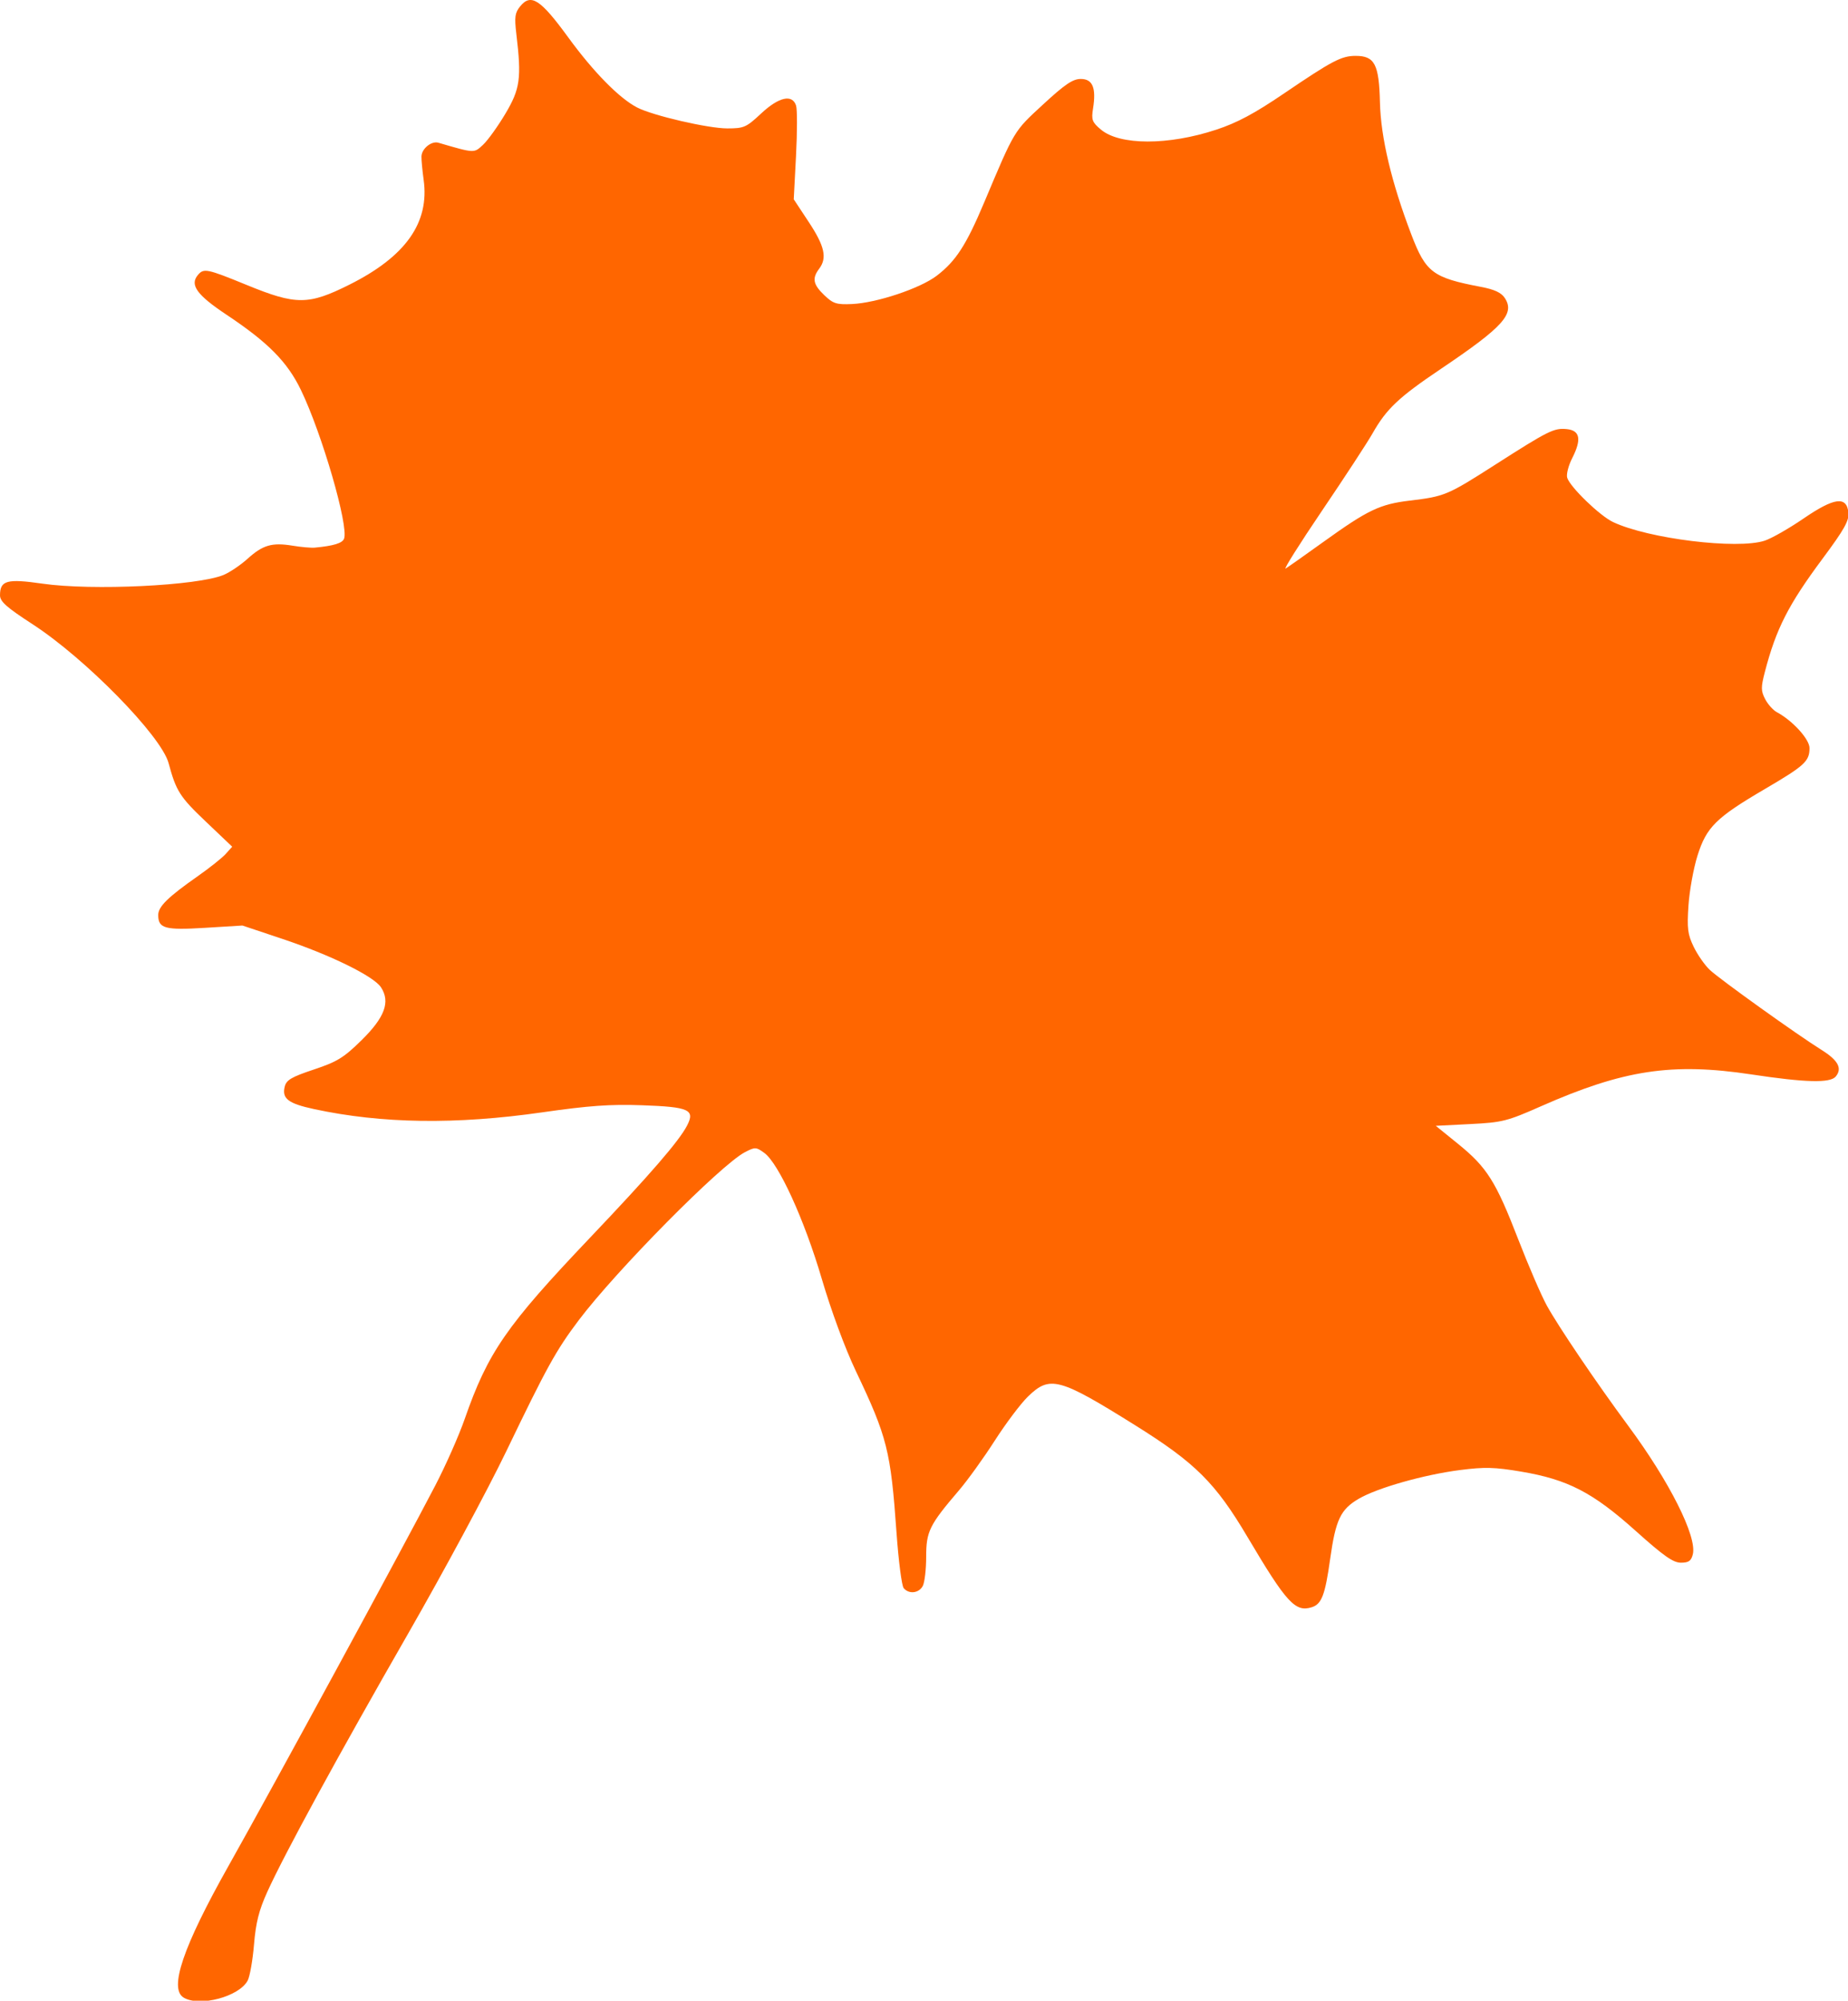 <?xml version="1.0" encoding="UTF-8" standalone="no"?>
<!-- Created with Inkscape (http://www.inkscape.org/) -->
<svg
    xmlns:inkscape="http://www.inkscape.org/namespaces/inkscape"
    xmlns:rdf="http://www.w3.org/1999/02/22-rdf-syntax-ns#"
    xmlns="http://www.w3.org/2000/svg"
    xmlns:cc="http://creativecommons.org/ns#"
    xmlns:dc="http://purl.org/dc/elements/1.1/"
    xmlns:sodipodi="http://sodipodi.sourceforge.net/DTD/sodipodi-0.dtd"
    xmlns:svg="http://www.w3.org/2000/svg"
    xmlns:ns1="http://sozi.baierouge.fr"
    xmlns:xlink="http://www.w3.org/1999/xlink"
    id="svg2"
    sodipodi:docname="Culinar.svg"
    viewBox="0 0 231 250"
    version="1.1"
    inkscape:version="0.47 r22583"
  >
  <sodipodi:namedview
      id="base"
      bordercolor="#666666"
      inkscape:pageshadow="2"
      inkscape:window-y="-4"
      pagecolor="#ffffff"
      inkscape:window-height="904"
      inkscape:window-maximized="1"
      inkscape:zoom="0.7"
      inkscape:window-x="-4"
      showgrid="false"
      borderopacity="1.0"
      inkscape:current-layer="layer1"
      inkscape:cx="117.84127"
      inkscape:cy="25.468477"
      inkscape:window-width="1280"
      showborder="false"
      inkscape:pageopacity="0.0"
      inkscape:document-units="px"
  />
  <g
      id="layer1"
      inkscape:label="Layer 1"
      inkscape:groupmode="layer"
      transform="translate(-85.112 507.83)"
    >
    <g
        id="layer1-1"
        style="fill:#ff6600"
        inkscape:label="Layer 1"
        transform="matrix(.412 0 0 .412 80.239 -522)"
      >
      <path
          id="path2396"
          style="fill:#ff6600"
          d="m67.582 640.26c-4.576-2.666-0.255-15.389 13.558-39.92 13.396-23.79 52.942-96.525 62.797-115.5 3.142-6.05 7.125-15.05 8.85-20 7.071-20.29 12.612-28.31 37.995-55 18.275-19.216 27.053-29.352 29.493-34.055 2.508-4.835 0.649-5.678-13.631-6.181-9.693-0.341-16.142 0.117-30.306 2.151-26.161 3.758-48.622 3.441-69.177-0.976-7.904-1.698-9.86-3.195-8.944-6.844 0.502-2.001 2.059-2.913 8.816-5.163 7.092-2.362 9.05-3.561 14.426-8.833 7.116-6.979 8.857-11.684 5.96-16.105-2.214-3.38-15.286-9.794-29.952-14.697l-12.088-4.042-11.33 0.698c-12.193 0.751-14.218 0.197-14.218-3.889 0-2.542 2.943-5.429 12-11.774 3.575-2.504 7.388-5.541 8.473-6.747l1.973-2.194-8.069-7.675c-7.828-7.446-8.951-9.213-11.231-17.675-2.226-8.261-25.187-31.692-41.307-42.153-7.867-5.105-9.839-6.858-9.839-8.744 0-4.511 2.098-5.091 12.807-3.542 15.125 2.188 47.156 0.651 55.034-2.64 1.885-0.788 5.156-2.994 7.268-4.902 4.628-4.182 7.413-4.99 13.653-3.966 2.605 0.428 5.637 0.694 6.737 0.591 5.681-0.53 8.363-1.346 8.883-2.702 1.458-3.799-6.708-31.93-13.106-45.147-4.119-8.509-9.96-14.409-22.575-22.805-8.961-5.963-11.172-9.017-8.692-12.004 1.786-2.152 2.745-1.958 14.882 3.013 14.957 6.126 18.69 6.109 31.17-0.139 17.03-8.525 24.279-18.779 22.468-31.778-0.39-2.796-0.688-5.974-0.664-7.064 0.052-2.366 3.031-4.79 5.133-4.178 11.084 3.228 10.779 3.214 13.567 0.609 1.442-1.347 4.485-5.578 6.761-9.401 4.49-7.542 4.934-10.755 3.335-24.148-0.616-5.159-0.441-6.454 1.136-8.401 3.276-4.045 6.159-2.19 14.602 9.395 7.634 10.475 15.485 18.46 20.908 21.264 4.755 2.459 21.506 6.34 27.363 6.34 5.038 0 5.749-0.313 10.225-4.5 5.39-5.041 9.502-5.972 10.633-2.405 0.366 1.152 0.355 8.014-0.023 15.25l-0.688 13.156 4.591 6.953c4.796 7.264 5.588 10.845 3.122 14.106-2.204 2.914-1.85 4.762 1.535 8.004 2.702 2.588 3.7 2.909 8.395 2.704 7.481-0.327 20.676-4.727 25.725-8.578 5.806-4.428 8.944-9.268 14.39-22.189 9.349-22.184 8.947-21.515 17.874-29.75 6.659-6.143 9.034-7.75 11.456-7.75 3.596 0 4.717 2.702 3.716 8.96-0.55 3.437-0.285 4.146 2.385 6.392 5.727 4.819 20.439 4.834 34.993 0.036 6.33-2.087 11.563-4.881 20.5-10.948 14.716-9.99 17.478-11.44 21.795-11.44 5.773 0 7.099 2.538 7.374 14.106 0.252 10.634 3.501 24.309 9.517 40.065 4.4 11.524 6.506 13.11 21.091 15.884 4.154 0.79 6.198 1.741 7.277 3.387 3.126 4.771-0.449 8.736-19.356 21.464-12.87 8.664-16.532 12.118-20.775 19.595-1.56 2.75-8.452 13.29-15.315 23.423-6.863 10.133-11.832 18.031-11.043 17.551 0.789-0.48 5.935-4.107 11.435-8.059 13.54-9.731 17.125-11.444 26.24-12.536 10.578-1.268 11.403-1.615 25.83-10.845 16.215-10.374 17.899-11.214 21.744-10.842 4.07 0.394 4.594 3.109 1.696 8.789-1.16 2.273-1.845 4.963-1.524 5.978 0.901 2.84 9.875 11.512 13.879 13.412 10.7 5.078 37.743 8.4 46.053 5.657 2.084-0.688 7.369-3.702 11.745-6.699 9.342-6.398 13.133-6.899 13.633-1.801 0.241 2.456-1.237 5.089-7.847 13.98-10.375 13.955-14.082 21.227-17.488 34.302-1.225 4.704-1.216 5.768 0.076 8.266 0.815 1.577 2.418 3.367 3.561 3.979 4.769 2.552 9.901 8.188 9.901 10.872 0 4.006-1.46 5.346-13.5 12.399-14.857 8.702-17.757 11.564-20.482 20.217-1.206 3.828-2.438 10.629-2.74 15.114-0.47 6.99-0.243 8.784 1.585 12.56 1.173 2.423 3.371 5.57 4.885 6.993 3.064 2.88 26.445 19.62 33.929 24.291 5.014 3.13 6.324 5.59 4.283 8.048-1.691 2.038-9.104 1.853-25.611-0.638-24.057-3.631-38.775-1.401-63.849 9.672-10.285 4.542-11.679 4.892-21.445 5.388l-10.445 0.53 6.741 5.462c8.791 7.123 11.45 11.335 18.26 28.924 3.112 8.037 7.019 17.089 8.684 20.114 3.522 6.402 15.176 23.609 24.721 36.5 12.524 16.914 20.921 33.631 19.579 38.978-0.499 1.988-1.262 2.522-3.605 2.522-2.347 0-5.234-2.028-13.731-9.648-13.01-11.667-20.58-15.584-34.743-17.976-8.03-1.357-11.082-1.437-18.51-0.484-10.972 1.407-25.097 5.407-30.751 8.708-5.542 3.236-7.015 6.338-8.694 18.304-1.533 10.921-2.571 13.647-5.56 14.596-5.017 1.592-7.672-1.308-19.534-21.331-9.707-16.387-15.797-22.444-33.987-33.807-23.208-14.497-25.954-15.23-32.64-8.712-2.172 2.118-6.691 8.125-10.043 13.35-3.351 5.225-8.229 11.997-10.839 15.048-9.006 10.53-9.959 12.459-9.959 20.157 0 3.809-0.466 7.797-1.035 8.86-1.183 2.211-4.21 2.548-5.79 0.645-0.589-0.709-1.564-8.247-2.168-16.75-1.769-24.922-2.801-29.024-12.339-49.072-3.279-6.892-7.484-18.273-10.346-28-5.275-17.929-13.069-34.991-17.437-38.173-2.481-1.807-2.782-1.819-5.851-0.232-7.307 3.779-39.094 35.906-50.477 51.017-6.86 9.107-9.639 14.134-21.956 39.715-5.636 11.707-19.034 36.585-29.772 55.285-21.183 36.889-37.48 66.762-42.723 78.311-2.543 5.602-3.487 9.342-4.04 16-0.397 4.779-1.264 9.7-1.927 10.936-2.606 4.859-14.486 8.029-19.388 5.173z"
      />
    </g
    >
  </g
  >
</svg
>
